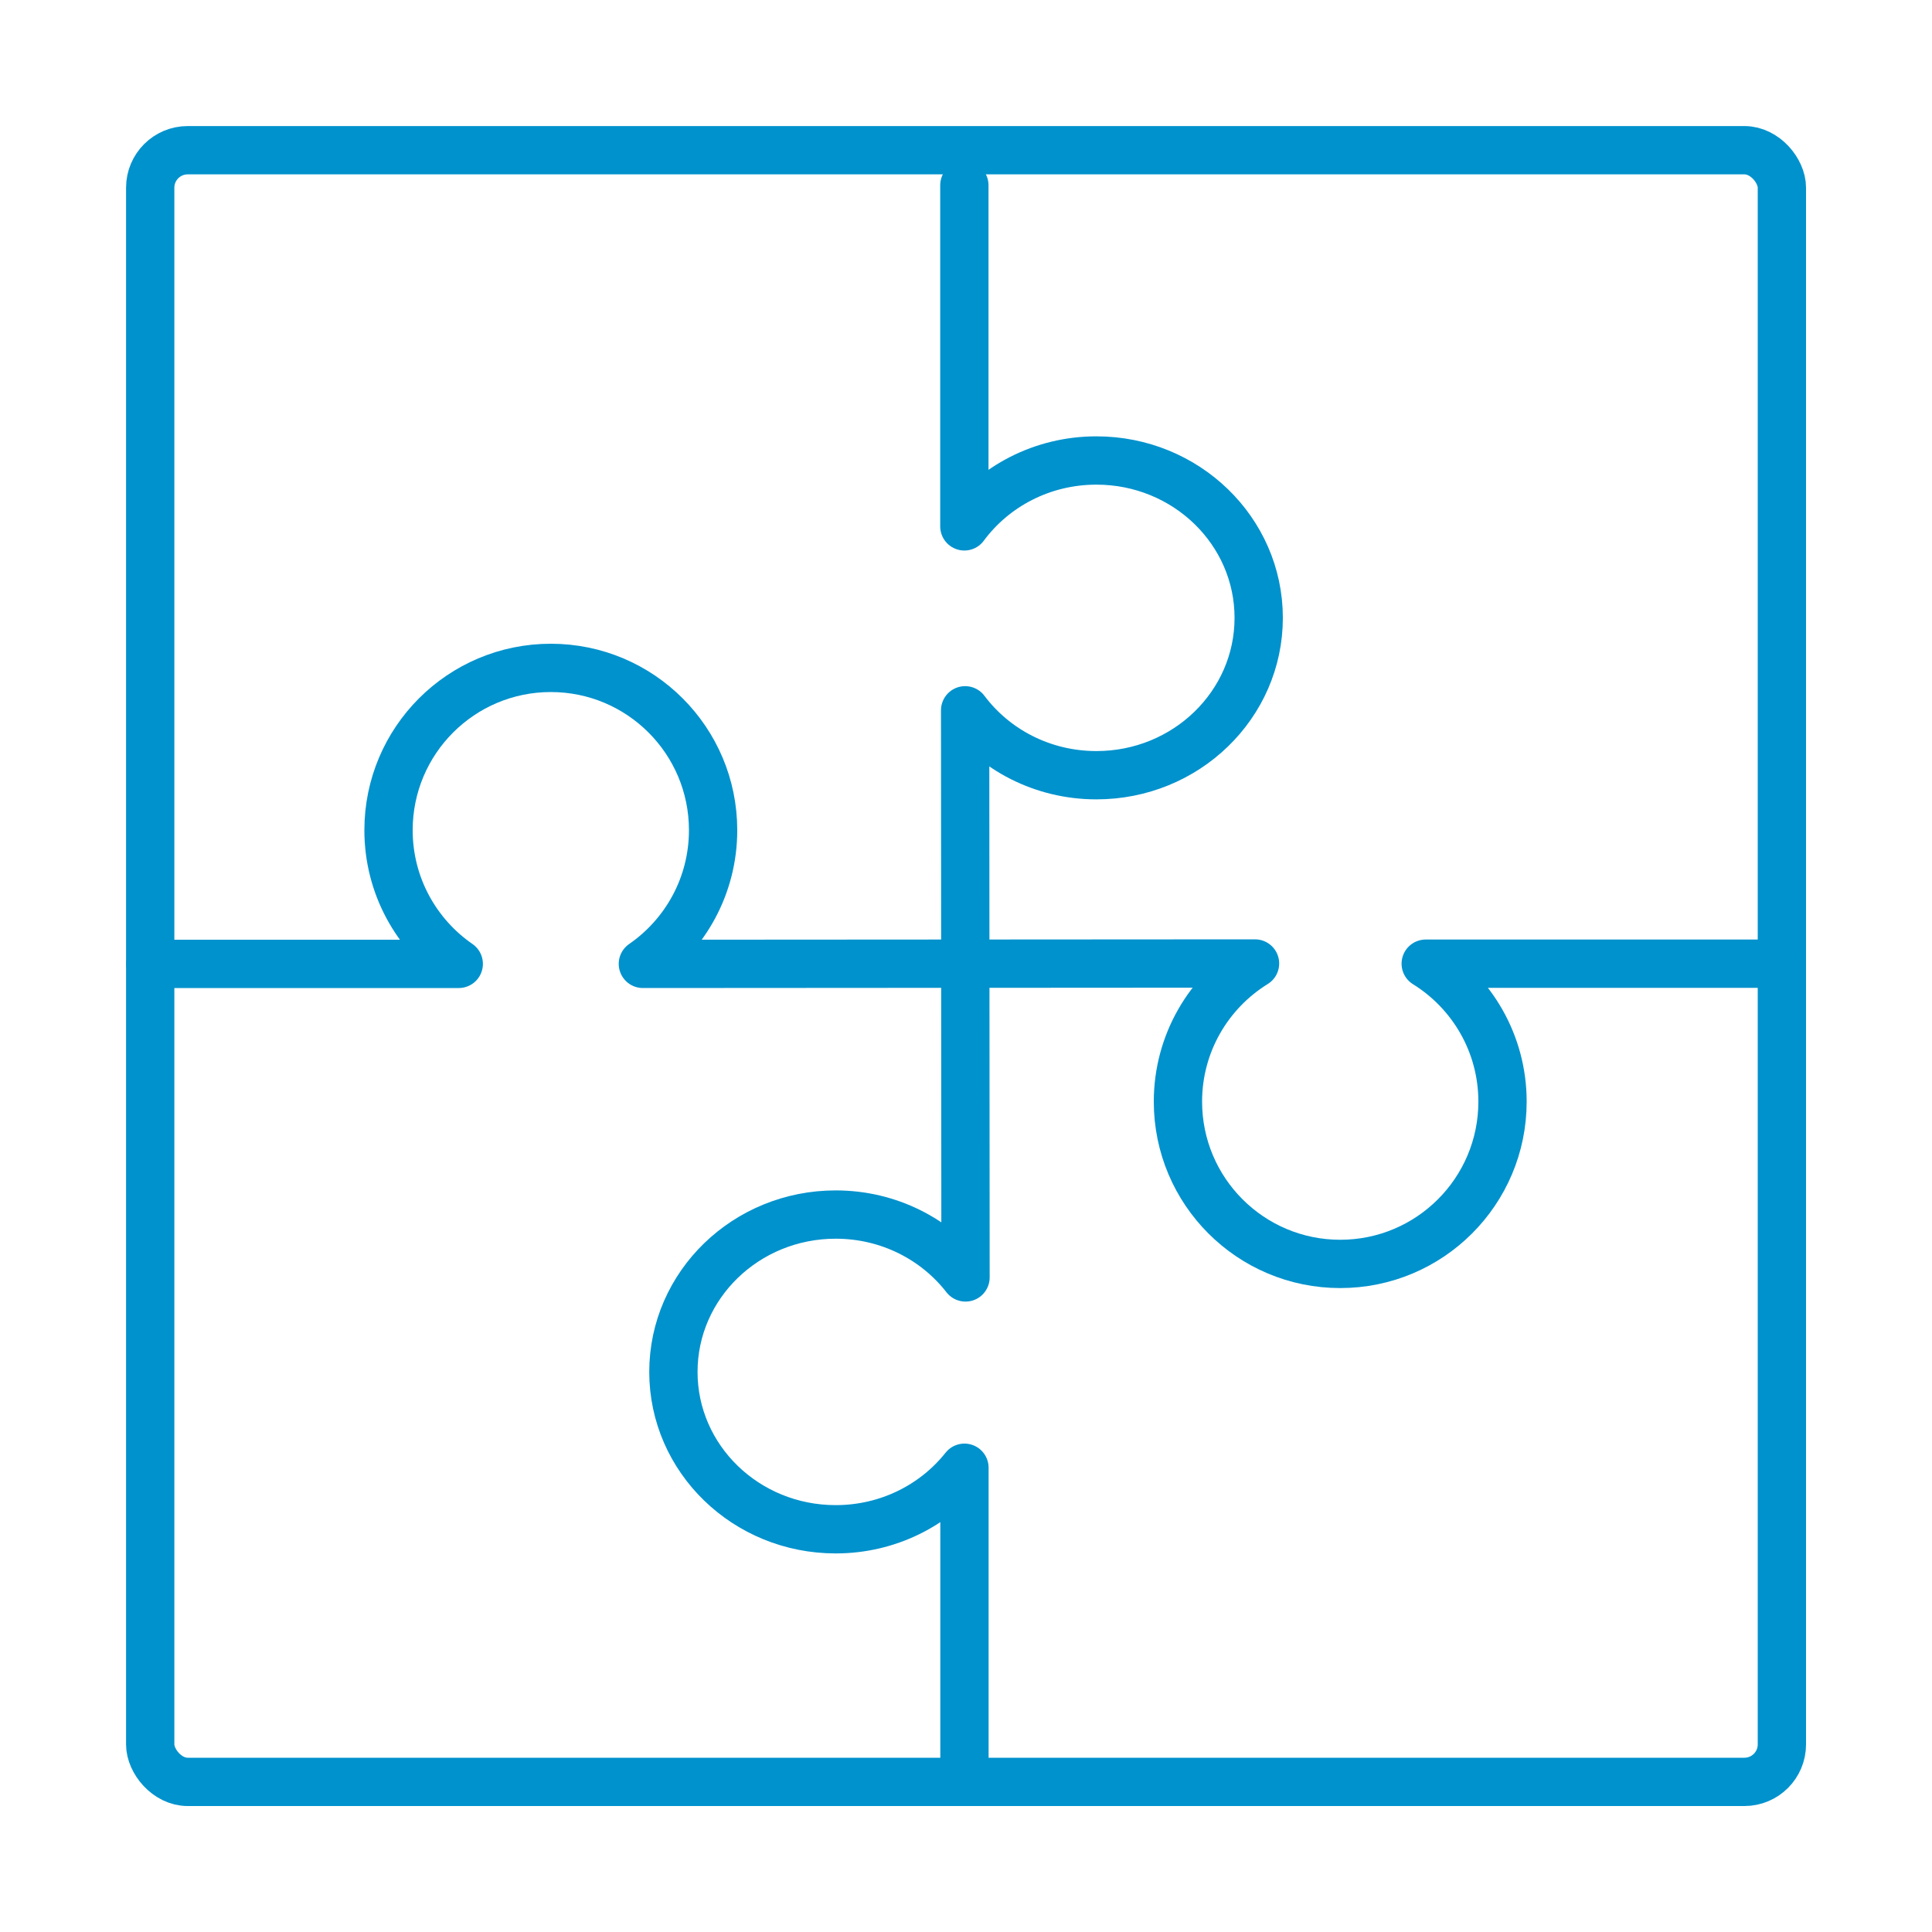 <?xml version="1.0" encoding="UTF-8"?>
<svg id="Camada_1" data-name="Camada 1" xmlns="http://www.w3.org/2000/svg" viewBox="0 0 200 200">
  <defs>
    <style>
      .cls-1 {
        fill: none;
        stroke: #0092cd;
        stroke-linecap: round;
        stroke-linejoin: round;
        stroke-width: 5px;
      }
    </style>
  </defs>
  <rect class="cls-1" x="15.55" y="15.55" width="168.91" height="168.91" rx="3.88" ry="3.88"/>
  <path class="cls-1" d="m99.83,19.18v35.31c3.05-4.13,8.04-6.82,13.67-6.82,9.28,0,16.8,7.29,16.8,16.29s-7.52,16.29-16.8,16.29c-5.59,0-10.54-2.65-13.59-6.72l.04,58.71c-3.07-3.95-7.94-6.51-13.44-6.51-9.28,0-16.8,7.29-16.8,16.29s7.52,16.29,16.8,16.29c5.43,0,10.26-2.5,13.33-6.37v32.06"/>
  <path class="cls-1" d="m15.57,99.78h31.92c-4.39-3.03-7.27-8.1-7.27-13.84,0-9.28,7.52-16.8,16.8-16.8s16.8,7.52,16.8,16.8c0,5.74-2.88,10.81-7.27,13.84l63.37-.04c-4.79,2.96-7.98,8.26-7.98,14.3,0,9.28,7.52,16.8,16.8,16.8s16.8-7.52,16.8-16.8c0-6.03-3.18-11.32-7.95-14.28h36.81"/>
</svg>